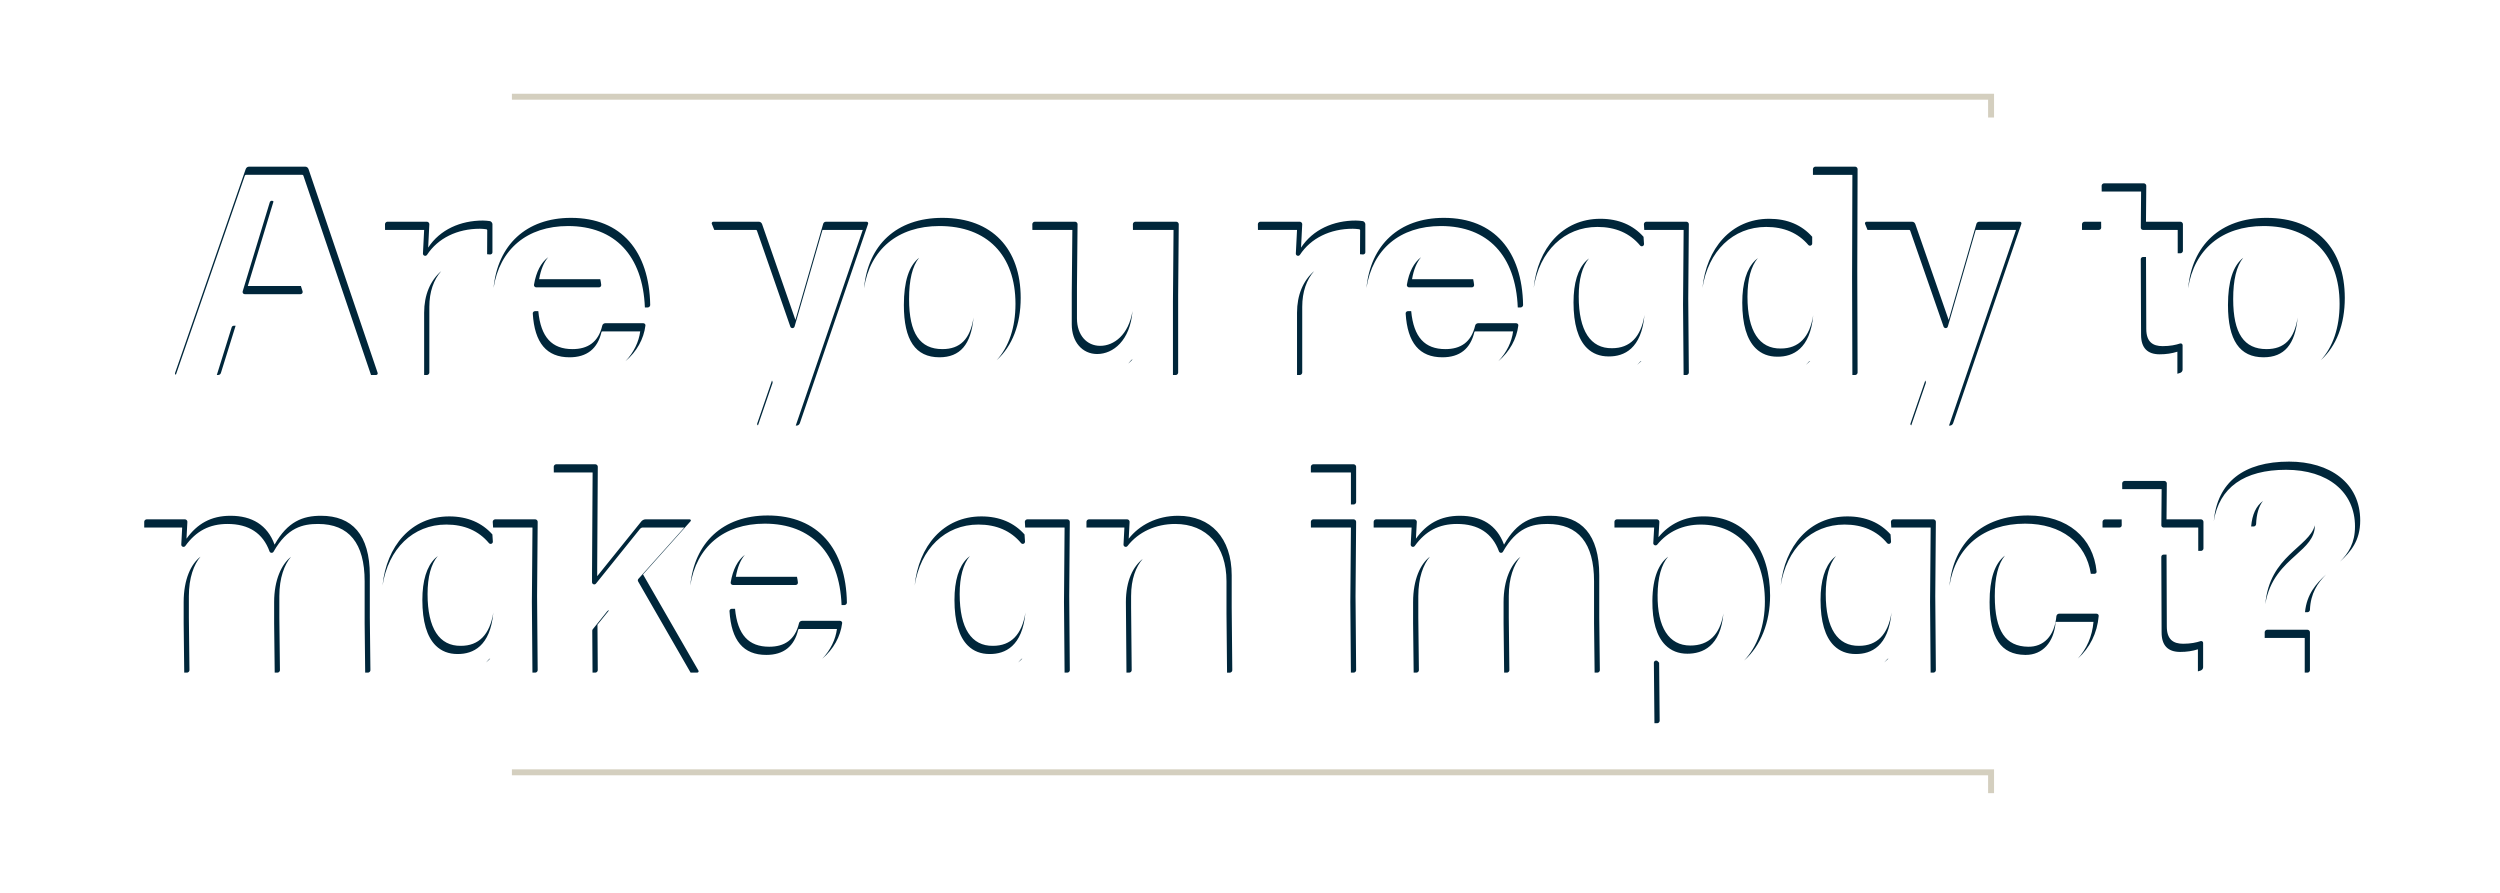 <?xml version="1.0" encoding="utf-8"?>
<!-- Generator: Adobe Illustrator 26.0.1, SVG Export Plug-In . SVG Version: 6.00 Build 0)  -->
<svg version="1.1" id="Layer_1" xmlns="http://www.w3.org/2000/svg" xmlns:xlink="http://www.w3.org/1999/xlink" x="0px" y="0px"
	 viewBox="0 0 840 300" style="enable-background:new 0 0 840 300;" xml:space="preserve">
<style type="text/css">
	.st0{fill:#00263A;}
	.st1{opacity:0.4;fill:#938861;enable-background:new    ;}
</style>
<g id="Shadow">
	<path class="st0" d="M78.56,109.45c-0.33,0-0.62,0.21-0.72,0.53L72.85,126h0.41
		c0.5,0,0.9-0.3,1-0.8l4.91-15.75H78.56z M126.86,125.2l-23.2-68.4
		c-0.2-0.5-0.6-0.8-1.1-0.8H83.66c-0.5,0-0.9,0.3-1.1,0.8
		l-23.7,68.4c-0.15,0.3-0.02,0.6,0.23,0.73L82.25,59.07
		c0.13-0.33,0.34-0.33,0.4-0.33h18.9c0.07,0,0.27,0,0.39,0.29
		L124.66,126h1.7C126.76,126,127.06,125.6,126.86,125.2z M91.35,67.45
		c-0.33,0-0.62,0.22-0.71,0.53l-9.1,29.9
		c-0.07,0.23-0.03,0.47,0.11,0.67c0.14,0.19,0.36,0.3,0.6,0.3
		h18.7c0.24,0,0.46-0.11,0.61-0.31c0.14-0.19,0.18-0.44,0.11-0.67
		l-0.57-1.77H83.26l8.64-28.41C91.76,67.55,91.58,67.46,91.35,67.45z
		 M142.51,105.1V126h0.95c0.4,0,0.8-0.4,0.8-0.8v-22.1
		c0-5.1,1.46-9.1,3.98-12C144.57,94.3,142.51,99.09,142.51,105.1z
		 M164.66,74.3c-0.7-0.1-1.6-0.2-2.4-0.2c-7.5,0-14.4,3-18.4,9.1
		l0.4-7.9c0-0.4-0.4-0.8-0.8-0.8h-13.3
		c-0.4,0-0.8,0.4-0.8,0.8L129.38,77.25h13.05
		c0.03,0.01,0.07,0.05,0.08,0.02l-0.4,7.9
		c-0.02,0.34,0.19,0.65,0.52,0.75c0.32,0.11,0.67-0.02,0.86-0.3
		c3.65-5.57,10.13-8.76,17.77-8.76c0.62,0,1.39,0.07,2.21,0.18
		c0.08,0.03,0.22,0.2,0.24,0.27l-0.04,8.11
		c0.35,0.01,0.69,0.04,0.99,0.09c0.4,0,0.8-0.3,0.8-0.7v-9.5
		C165.46,74.9,165.06,74.4,164.66,74.3z M179.42,95.67
		c-0.04,0.22,0.02,0.44,0.17,0.61c0.14,0.17,0.35,0.27,0.57,0.27
		h21.1c0.21,0,0.42-0.09,0.56-0.25s0.21-0.37,0.19-0.58
		c-0.07-0.64-0.18-1.28-0.32-1.92h-20.53
		c0.53-3.16,1.55-5.63,3.04-7.39C181.75,88.26,180.15,91.35,179.42,95.67z
		 M216.16,108.6h-12.8c-0.4,0-0.9,0.3-1,0.8
		c-1.3,5.6-4.9,7.9-10,7.9c-6.88,0-10.65-3.94-11.49-12.75h-1.11
		c-0.21,0-0.4,0.09-0.55,0.24s-0.21,0.35-0.2,0.56
		c0.61,9.89,4.65,14.7,12.35,14.7c5.81,0,9.42-2.85,10.74-8.5
		c0.02-0.11,0.19-0.2,0.26-0.2h12.75c-0.45,3.46-2.11,7.02-4.95,10
		c3.81-3.23,6.14-7.46,6.7-11.95C216.96,109,216.56,108.6,216.16,108.6z
		 M215.14,111.36C215.14,111.36,215.14,111.35,215.14,111.36l0.01-0.01
		L215.14,111.36z M191.86,73.2c-15.14,0-24.65,9.21-26.02,23.53
		c2.04-12.96,11.23-20.78,25.02-20.78c15.77,0,25.13,9.97,25.82,27.35
		h0.99c0.4,0,0.8-0.4,0.8-0.8C218.16,84.5,208.86,73.2,191.86,73.2z
		 M254.68,142.93l4.88-14.19c0.06-0.17,0.05-0.36-0.01-0.52
		l-0.16-0.38l-4.94,14.37C254.3,142.5,254.44,142.8,254.68,142.93z
		 M291.16,74.5h-13.6c-0.5,0-0.9,0.3-1,0.8L267.26,107.5l-11.2-32.2
		c-0.2-0.5-0.6-0.8-1.1-0.8h-15.3c-0.4,0-0.6,0.4-0.5,0.7
		L239.99,77.25h13.97c0.07,0,0.27,0,0.39,0.3L265.55,109.75
		c0.11,0.31,0.38,0.5,0.73,0.5c0.33-0.01,0.61-0.23,0.7-0.54
		l9.32-32.26C276.31,77.39,276.34,77.25,276.56,77.25h13.33L267.37,143h0.28
		c0.5,0,0.9-0.3,1.1-0.8l22.9-66.9C291.86,74.9,291.56,74.5,291.16,74.5z
		 M303.7,102.5c0,11.81,3.91,17.55,11.95,17.55
		c6.93,0,10.63-4.27,11.46-13.34c-1.14,7.32-4.55,10.59-10.46,10.59
		c-7.5,0-11.2-5.2-11.2-16.8c0-6.47,1.09-11.07,3.37-13.89
		C305.4,89.31,303.7,94.56,303.7,102.5z M316.65,73.2
		c-15.56,0-25.03,9.27-26.34,23.67c2.01-13.04,11.34-20.92,25.34-20.92
		c16,0,25.55,9.78,25.55,26.15c0,7.98-2.23,14.41-6.32,18.93
		c5.26-4.77,8.07-12.02,8.07-20.93
		C342.96,83.7,333.45,73.2,316.65,73.2z M360.23,77.25
		c0.03,0.01,0.07,0.04,0.08,0.05l-0.2,21.11V109
		c0,5.86,3.52,9.95,8.55,9.95c5.35,0,11.08-4.54,11.86-14.43
		c-1.31,7.99-6.22,11.68-10.86,11.68c-4.5,0-7.8-3.6-7.8-9.2V96.4
		l0.2-21.1c0-0.4-0.4-0.8-0.8-0.8h-13.6
		c-0.4,0-0.8,0.4-0.8,0.8L346.88,77.25H360.23z M380.06,121.04
		c-0.31,0.4-0.64,0.78-0.99,1.15c0.53-0.45,1.02-0.93,1.49-1.43
		C380.37,120.79,380.19,120.88,380.06,121.04z M395.25,74.5h-13.8
		c-0.4,0-0.8,0.4-0.8,0.8L380.67,77.25h13.56
		c0.03,0.01,0.07,0.04,0.08,0.05l-0.2,23.91v24.8h0.95
		c0.4,0,0.8-0.4,0.8-0.8v-26l0.2-23.9
		C396.05,74.9,395.65,74.5,395.25,74.5z M435.8,105.1V126H436.75
		c0.4,0,0.8-0.4,0.8-0.8v-22.1c0-5.1,1.46-9.1,3.98-12
		C437.86,94.3,435.8,99.09,435.8,105.1z M457.95,74.3
		c-0.7-0.1-1.6-0.2-2.4-0.2c-7.5,0-14.4,3-18.4,9.1l0.4-7.9
		c0-0.4-0.4-0.8-0.8-0.8h-13.3c-0.4,0-0.8,0.4-0.8,0.8
		L422.67,77.25h13.05c0.03,0.01,0.07,0.05,0.08,0.02l-0.4,7.9
		c-0.02,0.34,0.19,0.65,0.52,0.75c0.32,0.11,0.67-0.02,0.86-0.3
		c3.65-5.57,10.13-8.76,17.77-8.76c0.62,0,1.39,0.07,2.21,0.18
		c0.08,0.03,0.22,0.2,0.24,0.27l-0.04,8.11
		c0.35,0.01,0.69,0.04,0.99,0.09c0.4,0,0.8-0.3,0.8-0.7v-9.5
		C458.75,74.9,458.35,74.4,457.95,74.3z M509.45,108.6h-12.8
		c-0.4,0-0.9,0.3-1,0.8c-1.3,5.6-4.9,7.9-10,7.9
		c-6.88,0-10.65-3.94-11.49-12.75h-1.11c-0.21,0-0.4,0.09-0.55,0.24
		c-0.14,0.15-0.21,0.35-0.2,0.56c0.61,9.89,4.65,14.7,12.35,14.7
		c5.81,0,9.42-2.85,10.74-8.5c0.02-0.11,0.19-0.2,0.26-0.2h12.75
		c-0.45,3.46-2.11,7.02-4.95,10c3.81-3.23,6.14-7.46,6.7-11.95
		C510.25,109,509.85,108.6,509.45,108.6z M508.44,111.36
		C508.44,111.36,508.43,111.35,508.44,111.36l0.01-0.01L508.44,111.36z
		 M472.71,95.67c-0.04,0.22,0.02,0.44,0.17,0.61
		c0.14,0.17,0.35,0.27,0.57,0.27h21.1c0.21,0,0.42-0.09,0.56-0.25
		c0.14-0.16,0.21-0.37,0.19-0.58c-0.07-0.64-0.18-1.28-0.32-1.92
		h-20.53C474.98,90.64,476,88.17,477.49,86.41
		C475.05,88.26,473.44,91.35,472.71,95.67z M485.15,73.2
		c-15.14,0-24.65,9.21-26.02,23.54c2.03-12.96,11.23-20.79,25.02-20.79
		c15.77,0,25.13,9.97,25.82,27.35h0.99c0.4,0,0.8-0.4,0.8-0.8
		C511.45,84.5,502.15,73.2,485.15,73.2z M567.45,75.3
		c0-0.4-0.4-0.8-0.8-0.8h-13.5c-0.4,0-0.8,0.4-0.8,0.8
		L552.47,77.25h13.15c0.03,0.01,0.08,0.05,0.08,0.05l-0.2,25.01
		l0.19,23.69h0.96c0.4,0,0.8-0.4,0.8-0.8l-0.2-24.9
		L567.45,75.3z M536.75,76.25c6.06,0,10.88,2.1,14.32,6.23
		c0.21,0.25,0.55,0.34,0.85,0.22c0.3-0.12,0.49-0.42,0.47-0.74
		l-0.16-2.39c-3.48-3.91-8.33-6.06-14.49-6.06
		c-12.83,0-21.11,10.07-22.42,23.22C517.27,84.42,525.53,76.25,536.75,76.25z
		 M541.65,117c-7.2,0.1-11.2-5.8-11.2-17.4
		c0-5.77,1.17-10.08,3.45-12.78c-0.31,0.24-0.61,0.49-0.9,0.77
		c-2.85,2.78-4.3,7.5-4.3,14.02c0,7.22,1.52,12.39,4.52,15.34
		c1.89,1.86,4.33,2.81,7.25,2.81c0.06,0,0.12,0,0.19,0
		c4.99,0,10.87-2.53,11.89-13.93C551.37,113.25,547.67,117,541.65,117z
		 M551.07,121.53c-0.31,0.38-0.64,0.72-0.97,1.07
		c0.49-0.42,0.96-0.86,1.42-1.32
		C551.34,121.3,551.18,121.39,551.07,121.53z M624.15,56.8
		C624.15,56.4,623.75,56,623.35,56h-13.4c-0.4,0-0.8,0.4-0.8,0.8V58.75
		h13.17c0.03,0.01,0.08,0.05,0.08,0.05L622.3,93l0.1,33h0.95
		c0.4,0,0.8-0.4,0.8-0.8L624.05,91L624.15,56.8z M598.35,117.1
		c-7.2,0.1-11.2-5.8-11.2-17.4c0-5.86,1.18-10.24,3.49-12.98
		c-0.31,0.24-0.61,0.49-0.89,0.76c-2.88,2.81-4.35,7.59-4.35,14.22
		c0,7.22,1.52,12.39,4.52,15.34c1.89,1.87,4.33,2.81,7.25,2.81
		c0.06,0,0.12,0,0.18,0c4.99,0,10.87-2.52,11.89-13.94
		C608.07,113.35,604.37,117.1,598.35,117.1z M593.45,76.25
		c5.96,0,10.71,2.03,14.13,6.04c0.21,0.24,0.54,0.33,0.83,0.22
		c0.29-0.11,0.49-0.39,0.49-0.7v-2.26
		c-3.48-3.92-8.29-6.04-14.45-6.04c-12.83,0-21.11,10.07-22.42,23.22
		C573.97,84.42,582.23,76.25,593.45,76.25z M607.77,121.53
		c-0.31,0.38-0.64,0.72-0.97,1.07c0.49-0.42,0.96-0.86,1.42-1.32
		C608.04,121.3,607.88,121.39,607.77,121.53z M642.18,142.93l4.88-14.19
		c0.06-0.17,0.05-0.36-0.01-0.52l-0.15-0.38l-4.94,14.36
		C641.8,142.5,641.93,142.8,642.18,142.93z M678.65,74.5h-13.6
		c-0.5,0-0.9,0.3-1,0.8L654.75,107.5l-11.2-32.2
		c-0.2-0.5-0.6-0.8-1.1-0.8h-15.3c-0.4,0-0.6,0.4-0.5,0.7
		L627.48,77.25h13.97c0.07,0,0.27,0,0.39,0.3L653.04,109.75
		c0.11,0.31,0.39,0.48,0.73,0.5c0.33-0.01,0.61-0.23,0.7-0.54
		l9.32-32.26c0.01-0.06,0.04-0.2,0.26-0.2h13.33L654.87,143h0.28
		c0.5,0,0.9-0.3,1.1-0.8l22.9-66.9C679.35,74.9,679.05,74.5,678.65,74.5z
		 M705.25,77.25c0.2,0,0.39-0.08,0.53-0.22S706,76.7,706,76.5l-0.02-1.99h-5.63
		c-0.4,0-0.8,0.4-0.8,0.8v1.95H705.25V77.25z M732.55,115.4
		c-1.5,0.5-3.4,0.9-5.9,0.9c-3.3,0-5.5-1.4-5.5-5.8l-0.09-24.15h-1.01
		c-0.2,0-0.39,0.08-0.53,0.22s-0.22,0.33-0.22,0.53L719.4,112.5
		c0,4.35,2.1,6.55,6.25,6.55c2.16,0,4.11-0.29,5.95-0.88v7.41
		c0.32-0.09,0.64-0.19,0.95-0.29c0.5-0.2,0.8-0.6,0.8-1.1V116
		C733.35,115.6,732.95,115.3,732.55,115.4z M732.65,74.5h-11.6l0.1-12.1
		c0-0.4-0.4-0.8-0.8-0.8h-13.4c-0.4,0-0.8,0.4-0.8,0.8
		l0.02,1.95h13.16c0.03,0.01,0.07,0.04,0.08,0.05L719.31,76.5
		c0,0.2,0.08,0.39,0.22,0.53C719.67,77.17,719.86,77.25,720.06,77.25h11.57
		c0.03,0.01,0.07,0.05,0.08,0.05v7.8h0.95
		c0.4,0,0.8-0.4,0.8-0.8v-9C733.45,74.9,733.05,74.5,732.65,74.5z
		 M761.55,73.2c-15.56,0-25.03,9.27-26.34,23.67
		c2.01-13.04,11.34-20.92,25.34-20.92c16,0,25.55,9.78,25.55,26.15
		c0,7.99-2.23,14.42-6.32,18.94c5.26-4.77,8.07-12.02,8.07-20.94
		C787.85,83.7,778.35,73.2,761.55,73.2z M748.6,102.5
		c0,11.81,3.91,17.55,11.95,17.55c6.93,0,10.63-4.27,11.46-13.34
		c-1.14,7.32-4.55,10.59-10.46,10.59c-7.5,0-11.2-5.2-11.2-16.8
		c0-6.47,1.09-11.07,3.37-13.89C750.29,89.31,748.6,94.56,748.6,102.5z
		 M93.86,200.3c0-6.16,1.69-10.58,3.91-13.2
		c-3.16,2.46-5.66,7.76-5.66,15.2v7.21L92.3,226h0.96
		c0.4,0,0.8-0.4,0.8-0.8L93.86,207.5
		C93.86,207.5,93.86,200.3,93.86,200.3z M63.46,200.3
		c0-6.2,1.68-10.64,3.91-13.25c-3.15,2.38-5.66,7.55-5.66,15.25V209.5v0.01
		L61.9,226h0.96c0.4,0,0.8-0.4,0.8-0.8L63.46,207.5V200.3z M124.26,207.5
		v-14.2c0-13.7-6-20-16.4-20c-6.1,0-11.2,1.9-15.6,9.7
		c-2.4-6.6-7.6-9.7-14.8-9.7C70.86,173.3,66.26,176,62.66,181
		l0.3-5.7c0-0.4-0.4-0.8-0.8-0.8H49.26
		c-0.4,0-0.8,0.4-0.8,0.8V177.25h12.67
		c0.03,0.01,0.07,0.05,0.08,0.01l-0.3,5.7
		c-0.02,0.33,0.19,0.64,0.5,0.75s0.66,0,0.86-0.27
		c3.63-5.04,8.14-7.39,14.19-7.39c7.13,0,11.88,3.1,14.1,9.21
		c0.1,0.28,0.35,0.47,0.64,0.49s0.57-0.12,0.72-0.38
		c4.62-8.19,9.92-9.32,14.95-9.32c10.38,0,15.65,6.48,15.65,19.25v14.21
		L122.7,226h0.96c0.4,0,0.8-0.4,0.8-0.8L124.26,207.5z M154.86,217
		c-7.2,0.1-11.2-5.8-11.2-17.4c0-5.77,1.16-10.08,3.44-12.78
		c-0.31,0.24-0.61,0.49-0.89,0.76c-2.85,2.78-4.3,7.5-4.3,14.02
		c0,7.22,1.52,12.39,4.52,15.34c1.89,1.86,4.33,2.81,7.25,2.81
		c0.06,0,0.13,0,0.19,0c4.99,0,10.87-2.53,11.89-13.94
		C164.58,213.24,160.88,217,154.86,217z M149.95,176.25
		c6.06,0,10.88,2.1,14.33,6.23c0.21,0.25,0.55,0.34,0.85,0.22
		s0.49-0.42,0.47-0.74l-0.16-2.39c-3.48-3.91-8.33-6.06-14.49-6.06
		c-12.83,0-21.12,10.08-22.42,23.22C130.47,184.42,138.74,176.25,149.95,176.25z
		 M180.66,175.3c0-0.4-0.4-0.8-0.8-0.8h-13.5
		c-0.4,0-0.8,0.4-0.8,0.8L165.68,177.25h13.15
		c0.03,0.01,0.07,0.06,0.08,0.05l-0.2,25.01L178.9,226h0.96
		c0.4,0,0.8-0.4,0.8-0.8l-0.2-24.9L180.66,175.3z M164.28,221.53
		c-0.31,0.38-0.64,0.72-0.97,1.07c0.49-0.41,0.96-0.86,1.41-1.32
		C164.55,221.3,164.39,221.39,164.28,221.53z M204.64,205.07
		c-0.22,0-0.43,0.09-0.57,0.26l-4.9,6.1
		C199.06,211.56,199,211.73,199,211.9l0.09,14.1h0.96
		c0.4,0,0.8-0.4,0.8-0.8L200.75,209.9L204.64,205.07z M234.66,225.3
		L216.06,193l16-17.9c0.2-0.2,0-0.6-0.3-0.6h-14.9
		c-0.5,0-1,0.3-1.3,0.6l-14.9,18.5v-2.9l0.2-33.9
		c0-0.4-0.4-0.8-0.8-0.8h-13.2c-0.4,0-0.8,0.4-0.8,0.8
		l0.02,1.95h12.96c0.03,0.01,0.06,0.06,0.08,0.05l-0.2,33.91v2.9
		c0,0.32,0.2,0.6,0.5,0.71s0.63,0.01,0.83-0.24l14.85-18.44
		c0.19-0.19,0.52-0.38,0.77-0.38h14.06L214.5,194.5
		c-0.22,0.24-0.25,0.59-0.09,0.87L232.04,226H234.25
		C234.66,226,234.86,225.6,234.66,225.3z M245.51,195.67
		c-0.04,0.22,0.02,0.44,0.17,0.61c0.14,0.17,0.35,0.27,0.57,0.27
		h21.1c0.21,0,0.42-0.09,0.56-0.25c0.14-0.16,0.21-0.37,0.19-0.58
		c-0.07-0.64-0.18-1.28-0.32-1.92H247.25
		c0.53-3.17,1.55-5.63,3.04-7.4C247.85,188.25,246.25,191.35,245.51,195.67z
		 M282.26,208.6H269.46c-0.4,0-0.9,0.3-1,0.8
		c-1.3,5.6-4.9,7.9-10,7.9c-6.88,0-10.65-3.94-11.49-12.75h-1.11
		c-0.21,0-0.4,0.09-0.55,0.24s-0.21,0.35-0.2,0.56
		c0.61,9.89,4.65,14.7,12.35,14.7c5.81,0,9.42-2.85,10.74-8.5
		c0.02-0.11,0.19-0.2,0.26-0.2h12.75c-0.45,3.46-2.11,7.02-4.95,10
		c3.81-3.23,6.13-7.46,6.7-11.95C283.06,209,282.66,208.6,282.26,208.6z
		 M281.24,211.36C281.24,211.36,281.24,211.35,281.24,211.36l0.02-0.01
		L281.24,211.36z M257.95,173.2c-15.15,0-24.65,9.21-26.02,23.54
		c2.03-12.96,11.23-20.79,25.02-20.79c15.77,0,25.13,9.97,25.82,27.35
		h0.99c0.4,0,0.8-0.4,0.8-0.8
		C284.26,184.5,274.96,173.2,257.95,173.2z M328.75,176.25
		c6.06,0,10.88,2.1,14.33,6.23c0.21,0.25,0.55,0.34,0.85,0.22
		s0.49-0.42,0.47-0.74l-0.16-2.39c-3.48-3.91-8.33-6.06-14.49-6.06
		c-12.83,0-21.12,10.08-22.42,23.22C309.27,184.42,317.54,176.25,328.75,176.25z
		 M333.65,217c-7.2,0.1-11.2-5.8-11.2-17.4
		c0-5.77,1.16-10.08,3.44-12.78c-0.31,0.24-0.61,0.49-0.89,0.76
		c-2.85,2.78-4.3,7.5-4.3,14.02c0,7.22,1.52,12.39,4.52,15.34
		c1.89,1.86,4.33,2.81,7.25,2.81c0.06,0,0.13,0,0.19,0
		c4.99,0,10.87-2.53,11.89-13.94C343.38,213.24,339.68,217,333.65,217z
		 M359.45,175.3c0-0.4-0.4-0.8-0.8-0.8h-13.5
		c-0.4,0-0.8,0.4-0.8,0.8L344.47,177.25h13.15
		c0.03,0.01,0.07,0.04,0.08,0.05L357.5,202.31L357.7,226h0.96
		c0.4,0,0.8-0.4,0.8-0.8l-0.2-24.9L359.45,175.3z M343.07,221.53
		c-0.31,0.38-0.64,0.72-0.97,1.07c0.49-0.41,0.96-0.86,1.41-1.32
		C343.35,221.3,343.19,221.39,343.07,221.53z M380.05,200.3
		c0-5.78,1.61-9.89,3.91-12.5c-3.23,2.54-5.66,7.29-5.66,14.5L378.49,226
		h0.96c0.4,0,0.8-0.4,0.8-0.8l-0.2-21.1v-3.8H380.05z
		 M413.85,204.1v-10.8c0-12.6-7.1-20-18-20C388.65,173.3,382.75,176.5,379.25,181
		l0.3-5.7c0-0.4-0.4-0.8-0.8-0.8h-12.9
		c-0.4,0-0.8,0.4-0.8,0.8V177.25h12.67
		c0.03,0.01,0.07,0.05,0.08,0.01l-0.3,5.7
		c-0.02,0.33,0.18,0.63,0.49,0.74s0.65,0.02,0.85-0.24
		c3.66-4.71,9.5-7.41,16.01-7.41c10.64,0,17.25,7.38,17.25,19.25v10.81
		l0.19,19.9h0.96c0.4,0,0.8-0.4,0.8-0.8L413.85,204.1z
		 M454.85,174.5H441.25c-0.4,0-0.8,0.4-0.8,0.8l0.02,1.95h13.36
		c0.03,0.01,0.08,0.04,0.08,0.05l-0.2,25.01L453.9,226h0.96
		c0.4,0,0.8-0.4,0.8-0.8l-0.2-24.9l0.2-25
		C455.65,174.9,455.25,174.5,454.85,174.5z M454.85,156H441.25
		c-0.4,0-0.8,0.4-0.8,0.8V158.75h13.38
		c0.03,0.01,0.07,0.05,0.08,0.05V169.5h0.95
		c0.4,0,0.8-0.4,0.8-0.8v-11.9C455.65,156.4,455.25,156,454.85,156z
		 M476.55,200.3c0-6.2,1.68-10.64,3.91-13.25
		c-3.15,2.38-5.66,7.55-5.66,15.25V209.5v0.01L474.99,226h0.96
		c0.4,0,0.8-0.4,0.8-0.8L476.55,207.5v-7.2H476.55z M537.35,207.5v-14.2
		c0-13.7-6-20-16.4-20c-6.1,0-11.2,1.9-15.6,9.7
		c-2.4-6.6-7.6-9.7-14.8-9.7c-6.6,0-11.2,2.7-14.8,7.7
		l0.3-5.7c0-0.4-0.4-0.8-0.8-0.8h-12.9
		c-0.4,0-0.8,0.4-0.8,0.8V177.25h12.67
		c0.03,0.01,0.07,0.06,0.08,0.01L474,182.96c-0.02,0.33,0.19,0.64,0.5,0.75
		c0.32,0.11,0.66,0,0.86-0.27c3.63-5.04,8.14-7.39,14.19-7.39
		c7.13,0,11.87,3.1,14.1,9.21C503.75,185.53,504,185.73,504.29,185.75
		c0.29,0.03,0.57-0.12,0.71-0.38c4.62-8.19,9.91-9.32,14.95-9.32
		c10.39,0,15.65,6.48,15.65,19.25v14.21L535.79,226h0.96
		c0.4,0,0.8-0.4,0.8-0.8L537.35,207.5z M506.95,200.3
		c0-6.16,1.69-10.58,3.91-13.2c-3.16,2.46-5.66,7.76-5.66,15.2v7.21
		l0.19,16.49h0.96c0.4,0,0.8-0.4,0.8-0.8l-0.2-17.7v-7.2
		H506.95z M555.2,201.89c-0.06,6.87,1.4,11.86,4.34,14.83
		c1.93,1.94,4.42,2.93,7.41,2.93c5.13,0,11.16-2.45,12.12-13.55
		c-1.15,7.11-4.89,10.8-11.12,10.8c-7.2,0-11.1-6.1-11-17
		c0.05-5.87,1.26-10.17,3.54-12.86
		C557.53,189.29,555.27,193.69,555.2,201.89z M572.45,173.5
		c-6.5,0-11.6,2.6-15.2,7l0.3-5.2c0-0.4-0.4-0.8-0.8-0.8h-13.5
		c-0.4,0-0.8,0.4-0.8,0.8L542.46,177.25h13.26
		c0.03,0.01,0.07,0.05,0.08,0.01l-0.3,5.2
		c-0.02,0.32,0.17,0.62,0.48,0.74c0.3,0.11,0.65,0.03,0.85-0.22
		c3.6-4.4,8.66-6.72,14.62-6.72C584.54,176.26,593,186.41,593,202.11
		c0,8.26-2.59,15.18-6.97,19.82c5.57-4.88,8.72-12.82,8.72-21.82
		C594.75,185.1,587.05,173.5,572.45,173.5z M557.02,222.21
		c-0.2-0.24-0.54-0.33-0.83-0.21c-0.3,0.11-0.49,0.39-0.49,0.71
		L555.89,243h0.96c0.4,0,0.8-0.4,0.8-0.8l-0.18-19.52
		C557.32,222.52,557.16,222.38,557.02,222.21z M619.75,176.25
		c6.06,0,10.88,2.1,14.32,6.23c0.21,0.25,0.56,0.34,0.85,0.22
		c0.3-0.12,0.49-0.42,0.47-0.74l-0.16-2.39
		c-3.48-3.91-8.33-6.06-14.49-6.06c-12.83,0-21.11,10.07-22.42,23.22
		C600.27,184.42,608.53,176.25,619.75,176.25z M650.45,175.3
		c0-0.4-0.4-0.8-0.8-0.8h-13.5c-0.4,0-0.8,0.4-0.8,0.8
		L635.47,177.25h13.15c0.03,0.01,0.07,0.04,0.08,0.05l-0.2,25.01
		L648.69,226h0.96c0.4,0,0.8-0.4,0.8-0.8l-0.2-24.9L650.45,175.3z
		 M624.65,217c-7.2,0.1-11.2-5.8-11.2-17.4
		c0-5.77,1.17-10.08,3.45-12.78c-0.31,0.24-0.61,0.49-0.9,0.76
		c-2.85,2.78-4.3,7.5-4.3,14.02c0,7.22,1.52,12.39,4.52,15.34
		c1.89,1.86,4.33,2.81,7.25,2.81c0.06,0,0.12,0,0.19,0
		c4.99,0,10.87-2.53,11.89-13.93C634.37,213.25,630.67,217,624.65,217z
		 M634.07,221.53c-0.31,0.38-0.64,0.72-0.97,1.07
		c0.49-0.42,0.96-0.86,1.42-1.32
		C634.34,221.3,634.18,221.39,634.07,221.53z M680.45,175.95
		c12.15,0,20.48,6.43,22.07,16.85H703.75c0.4,0,0.8-0.4,0.7-0.8
		c-1.1-11.3-9.7-18.8-23-18.8c-15.56,0-25.11,9.27-26.44,23.67
		C657.03,183.83,666.39,175.95,680.45,175.95z M704.45,206.2h-12.6
		c-0.4,0-0.8,0.3-0.9,0.8c-0.6,6.8-4.4,10.4-9.5,10.3
		c-7.5-0.1-11.2-5.2-11.2-17c0-6.34,1.12-10.84,3.41-13.62
		C670.21,189.34,668.5,194.5,668.5,202.3c0,12,3.79,17.64,11.94,17.75
		c0.07,0,0.15,0,0.22,0c5.6,0,9.44-4.19,10.03-10.91
		c0.03-0.15,0.12-0.2,0.17-0.2l12.55,0.01
		c-0.42,4.88-2.3,9.07-5.26,12.33c4-3.58,6.52-8.54,7.01-14.29
		C705.25,206.6,704.85,206.2,704.45,206.2z M712.15,177.25
		c0.2,0,0.39-0.08,0.53-0.22s0.22-0.33,0.22-0.53l-0.02-1.99H707.25
		c-0.4,0-0.8,0.4-0.8,0.8v1.95h5.7V177.25z M739.55,174.5h-11.6
		l0.1-12.1c0-0.4-0.4-0.8-0.8-0.8h-13.4
		c-0.4,0-0.8,0.4-0.8,0.8l0.02,1.95h13.16
		c0.03,0.01,0.08,0.04,0.08,0.05L726.21,176.5
		c0,0.2,0.08,0.39,0.22,0.53c0.14,0.14,0.33,0.22,0.53,0.22h11.57
		c0.03,0.01,0.07,0.05,0.08,0.05v7.8h0.95
		c0.4,0,0.8-0.4,0.8-0.8v-9C740.35,174.9,739.95,174.5,739.55,174.5z
		 M739.45,215.4c-1.5,0.5-3.4,0.9-5.9,0.9c-3.3,0-5.5-1.4-5.5-5.8
		l-0.09-24.15h-1.01c-0.2,0-0.39,0.08-0.53,0.22
		s-0.22,0.33-0.22,0.53l0.1,25.4c0,4.35,2.1,6.55,6.25,6.55
		c2.16,0,4.11-0.29,5.95-0.88v7.41c0.32-0.09,0.64-0.19,0.95-0.29
		c0.5-0.2,0.8-0.6,0.8-1.1V216C740.25,215.6,739.85,215.3,739.45,215.4z
		 M775.34,211.6h-13.6c-0.4,0-0.8,0.4-0.8,0.8v1.95h13.37
		c0.03,0.01,0.07,0.05,0.08,0.05v11.6h0.95
		c0.4,0,0.8-0.4,0.8-0.8v-12.8
		C776.14,212,775.74,211.6,775.34,211.6z M761.15,202.98
		c1.36-8.44,6.24-12.84,10.26-16.46c3.42-3.08,6.38-5.75,6.38-9.91
		c0-0.03,0-0.07,0-0.1C775.81,183.93,762.54,186.7,761.15,202.98z
		 M756.38,176.9H757.25c0.4,0,0.8-0.4,0.8-0.8
		c0.14-3.37,0.88-5.96,2.32-7.78
		C758.05,170.01,756.73,172.85,756.38,176.9z M774.48,205.7h0.86
		c0.4,0,0.8-0.4,0.8-0.8c0.22-5.55,2.56-8.98,5.43-11.88
		C778.19,196.12,775.07,199.65,774.48,205.7z M769.14,155.1
		c-15.32,0-24.14,6.96-25.31,20.02C745.67,163.81,754,157.85,768.13,157.85
		c14.06,0,23.15,7.48,23.15,19.05c0,5.57-2.2,8.94-5.05,11.83
		c3.61-3.32,6.8-7.02,6.8-13.83
		C793.04,162.2,782.74,155.1,769.14,155.1z"/>
	<polygon class="st1" points="670,32.5 670,31.5 172,31.5 172,33.5 668,33.5 668,39.487 
		670,39.487 670,32.5 	"/>
	<polygon class="st1" points="172,258.5 172,260.5 668,260.5 668,266.5 670,266.5 670,260.5 670,258.5 670,258.5 	
		"/>
</g>
</svg>
